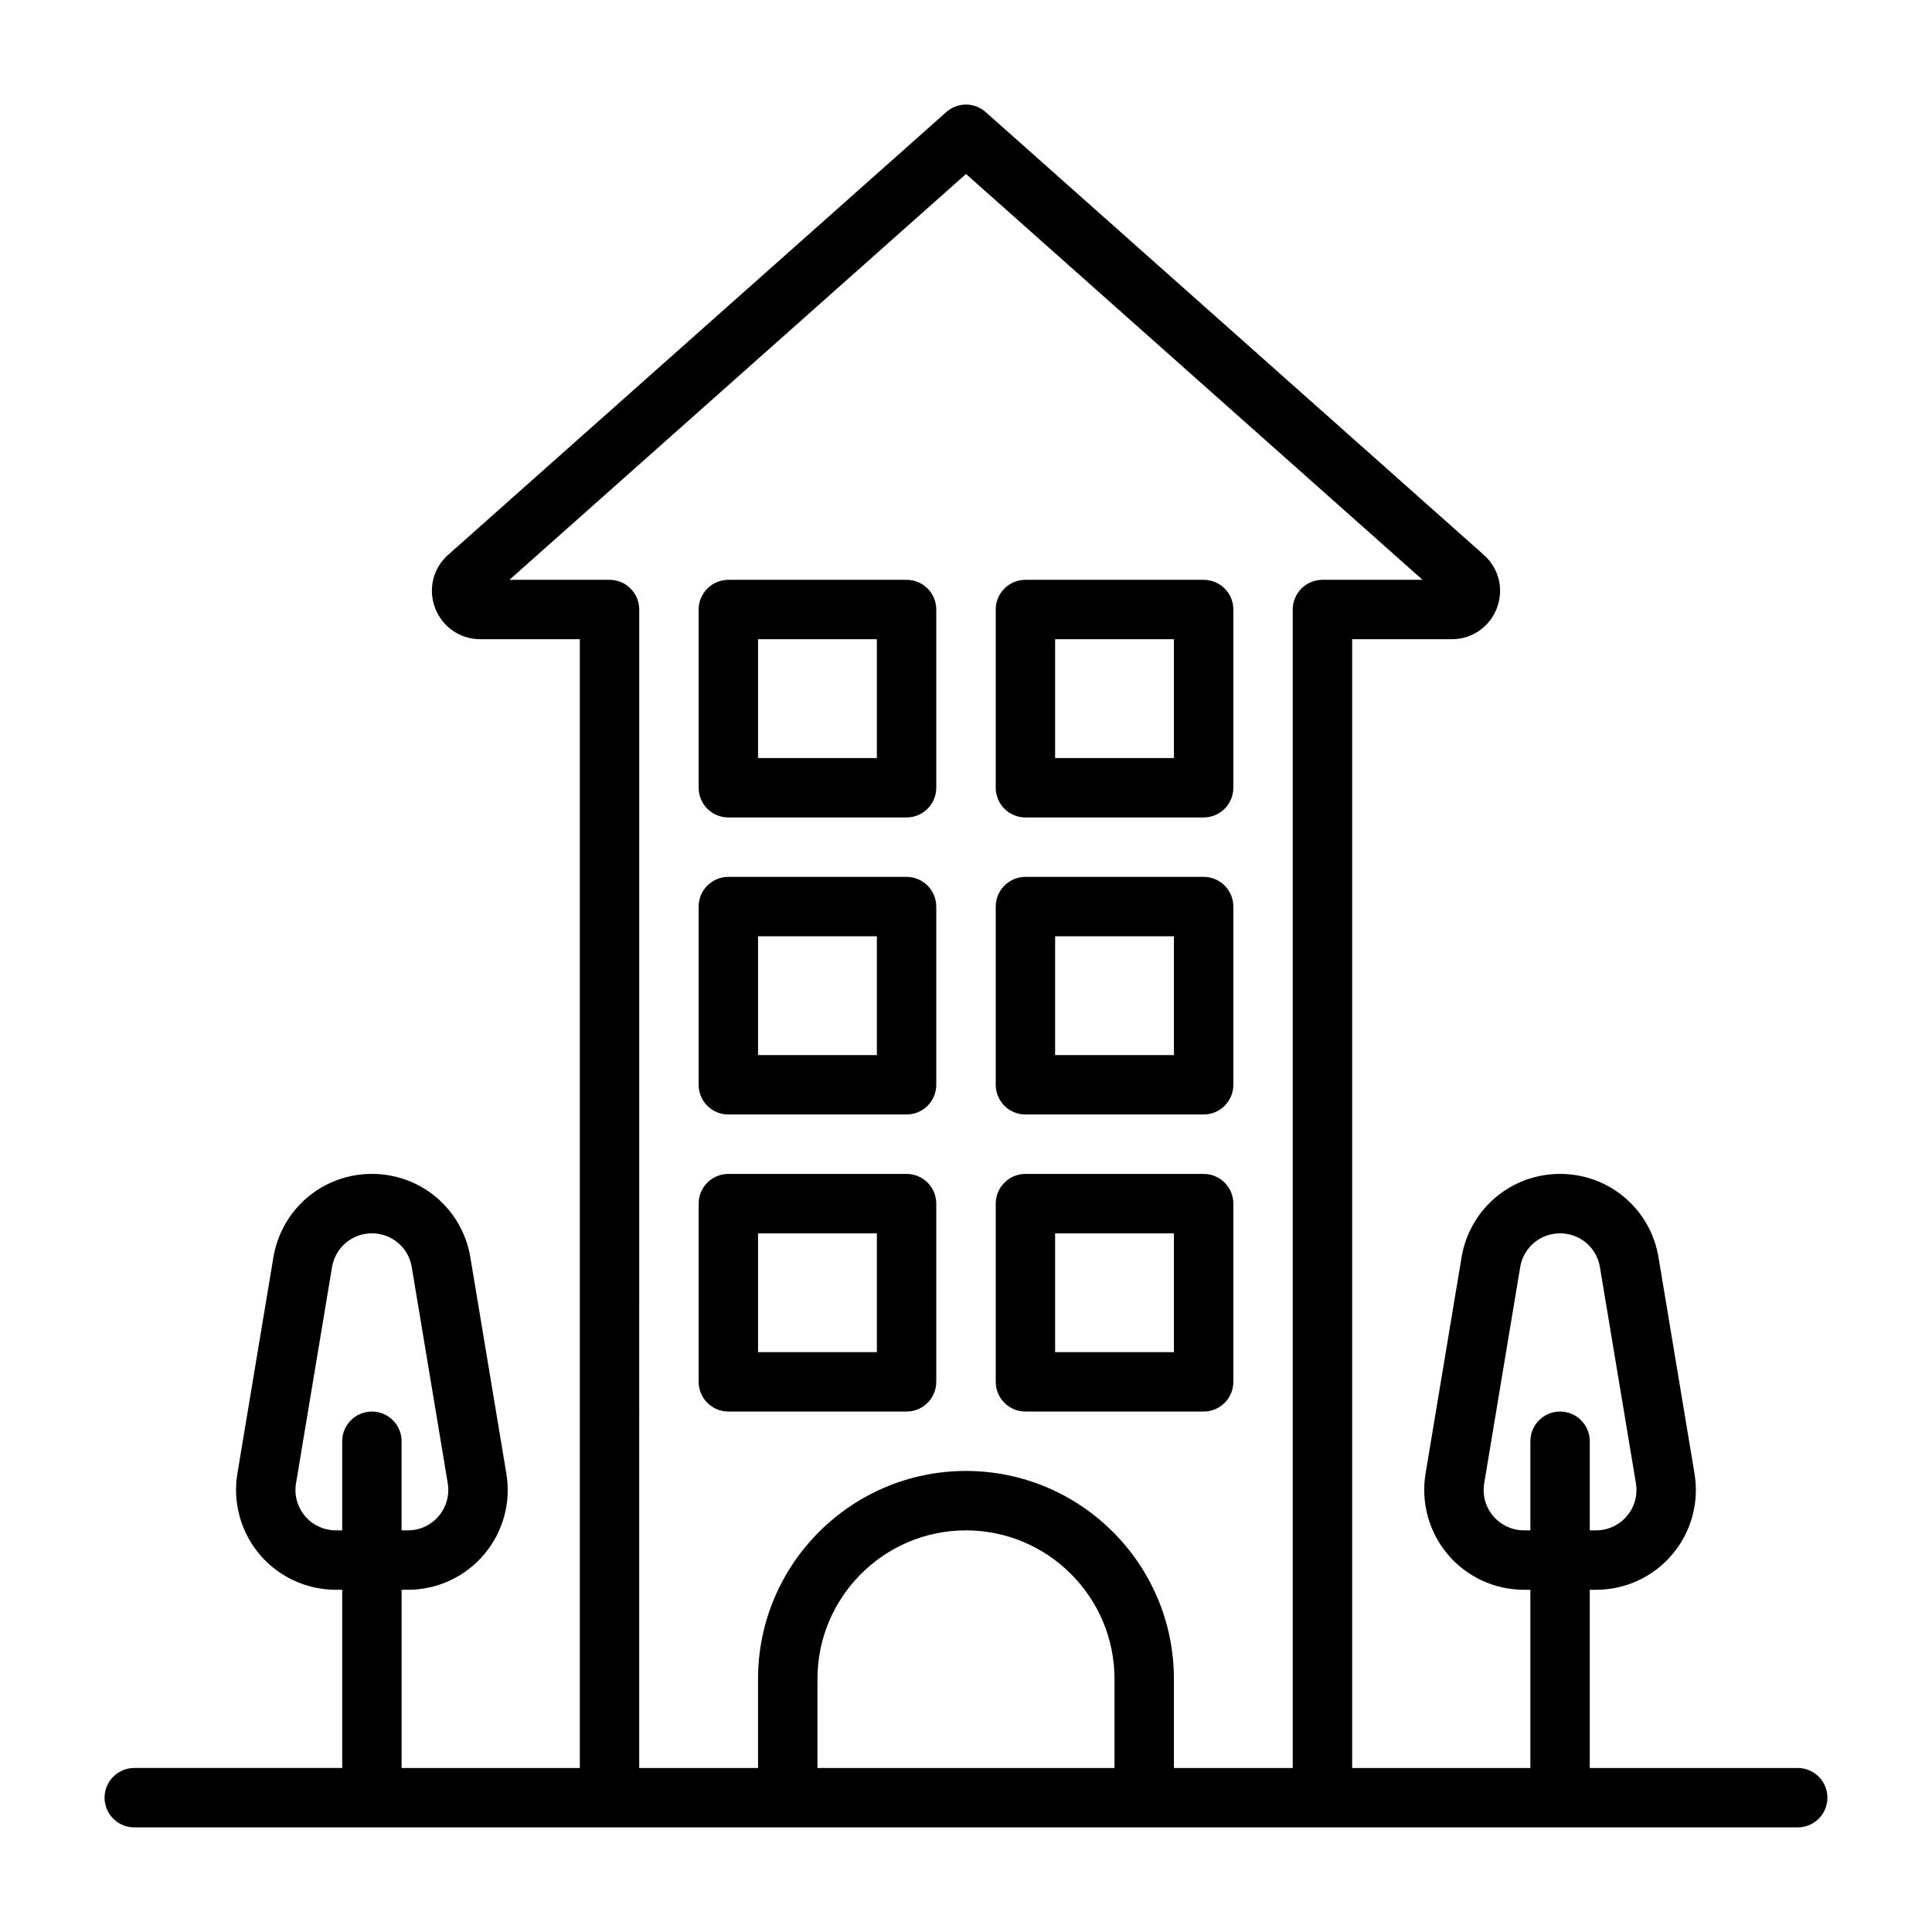 <?xml version="1.0" encoding="UTF-8"?>
<!-- The Best Svg Icon site in the world: iconSvg.co, Visit us! https://iconsvg.co -->
<svg fill="#000000" width="800px" height="800px" version="1.1" viewBox="144 144 512 512" xmlns="http://www.w3.org/2000/svg">
 <g>
  <path d="m384.25 297.66h-47.23c-4.344 0-7.871 3.527-7.871 7.871v47.23c0 4.344 3.527 7.871 7.871 7.871h47.23c4.344 0 7.871-3.527 7.871-7.871v-47.23c0-4.348-3.523-7.871-7.871-7.871zm-7.871 47.23h-31.488v-31.488h31.488z"/>
  <path d="m462.98 297.66h-47.23c-4.344 0-7.871 3.527-7.871 7.871v47.23c0 4.344 3.527 7.871 7.871 7.871h47.23c4.344 0 7.871-3.527 7.871-7.871v-47.23c0-4.348-3.527-7.871-7.871-7.871zm-7.875 47.23h-31.488v-31.488h31.488z"/>
  <path d="m384.25 376.38h-47.23c-4.344 0-7.871 3.527-7.871 7.871v47.23c0 4.344 3.527 7.871 7.871 7.871h47.23c4.344 0 7.871-3.527 7.871-7.871v-47.23c0-4.344-3.523-7.871-7.871-7.871zm-7.871 47.23h-31.488v-31.488h31.488z"/>
  <path d="m462.98 376.38h-47.23c-4.344 0-7.871 3.527-7.871 7.871v47.23c0 4.344 3.527 7.871 7.871 7.871h47.23c4.344 0 7.871-3.527 7.871-7.871v-47.23c0-4.344-3.527-7.871-7.871-7.871zm-7.875 47.23h-31.488v-31.488h31.488z"/>
  <path d="m384.25 455.1h-47.23c-4.344 0-7.871 3.527-7.871 7.871v47.23c0 4.344 3.527 7.871 7.871 7.871h47.23c4.344 0 7.871-3.527 7.871-7.871v-47.23c0-4.344-3.523-7.871-7.871-7.871zm-7.871 47.234h-31.488v-31.488h31.488z"/>
  <path d="m462.98 455.1h-47.23c-4.344 0-7.871 3.527-7.871 7.871v47.23c0 4.344 3.527 7.871 7.871 7.871h47.23c4.344 0 7.871-3.527 7.871-7.871v-47.23c0-4.344-3.527-7.871-7.871-7.871zm-7.875 47.234h-31.488v-31.488h31.488z"/>
  <path d="m620.41 612.54h-55.105v-47.23h1.668c7.793 0 15.145-3.402 20.184-9.352 5.039-5.953 7.195-13.777 5.902-21.461l-9.539-57.309c-2.137-12.801-13.094-22.09-26.086-22.09-12.988 0-23.945 9.289-26.105 22.105l-9.539 57.293c-1.273 7.684 0.883 15.508 5.902 21.461 5.039 5.934 12.406 9.352 20.184 9.352h1.688v47.23h-47.23v-299.14h26.387c5.367 0 10.059-3.242 11.965-8.25s0.551-10.547-3.465-14.105l-132-117.34c-2.977-2.66-7.477-2.66-10.453 0l-132 117.32c-4.016 3.559-5.367 9.102-3.465 14.105 1.906 5.008 6.598 8.266 11.965 8.266h26.391v299.14h-47.23v-47.23h1.668c7.793 0 15.145-3.402 20.184-9.352 5.039-5.953 7.195-13.777 5.902-21.461l-9.539-57.309c-2.144-12.801-13.102-22.09-26.09-22.09-12.988 0-23.945 9.289-26.105 22.105l-9.539 57.293c-1.273 7.684 0.883 15.508 5.902 21.461 5.039 5.934 12.406 9.352 20.184 9.352h1.688v47.23h-55.105c-4.344 0-7.871 3.527-7.871 7.871s3.527 7.871 7.871 7.871h440.83c4.344 0 7.871-3.527 7.871-7.871 0.004-4.344-3.523-7.871-7.871-7.871zm-72.516-62.977c-3.148 0-6.141-1.387-8.172-3.777-2.047-2.41-2.914-5.574-2.394-8.691l9.539-57.293c0.871-5.195 5.309-8.957 10.566-8.957s9.699 3.762 10.562 8.941l9.539 57.293c0.52 3.117-0.348 6.281-2.394 8.691-2.031 2.41-5.023 3.793-8.172 3.793h-1.66v-23.617c0-4.344-3.527-7.871-7.871-7.871s-7.871 3.527-7.871 7.871v23.617zm-314.88 0c-3.148 0-6.141-1.387-8.172-3.777-2.047-2.41-2.914-5.574-2.394-8.691l9.539-57.293c0.871-5.195 5.312-8.957 10.57-8.957 5.258 0 9.699 3.762 10.562 8.941l9.539 57.293c0.52 3.117-0.348 6.281-2.394 8.691-2.027 2.406-5.004 3.793-8.168 3.793h-1.668v-23.617c0-4.344-3.527-7.871-7.871-7.871-4.348 0-7.871 3.527-7.871 7.871v23.617zm127.62 62.977v-23.617c0-21.695 17.664-39.359 39.359-39.359 21.695 0 39.359 17.664 39.359 39.359v23.617zm94.465 0v-23.617c0-30.387-24.719-55.105-55.105-55.105-30.387 0-55.105 24.719-55.105 55.105v23.617h-31.488l0.004-307.01c0-4.344-3.527-7.871-7.871-7.871h-26.531l121-107.55 120.99 107.55h-26.531c-4.344 0-7.871 3.527-7.871 7.871v307.01z"/>
 </g>
</svg>